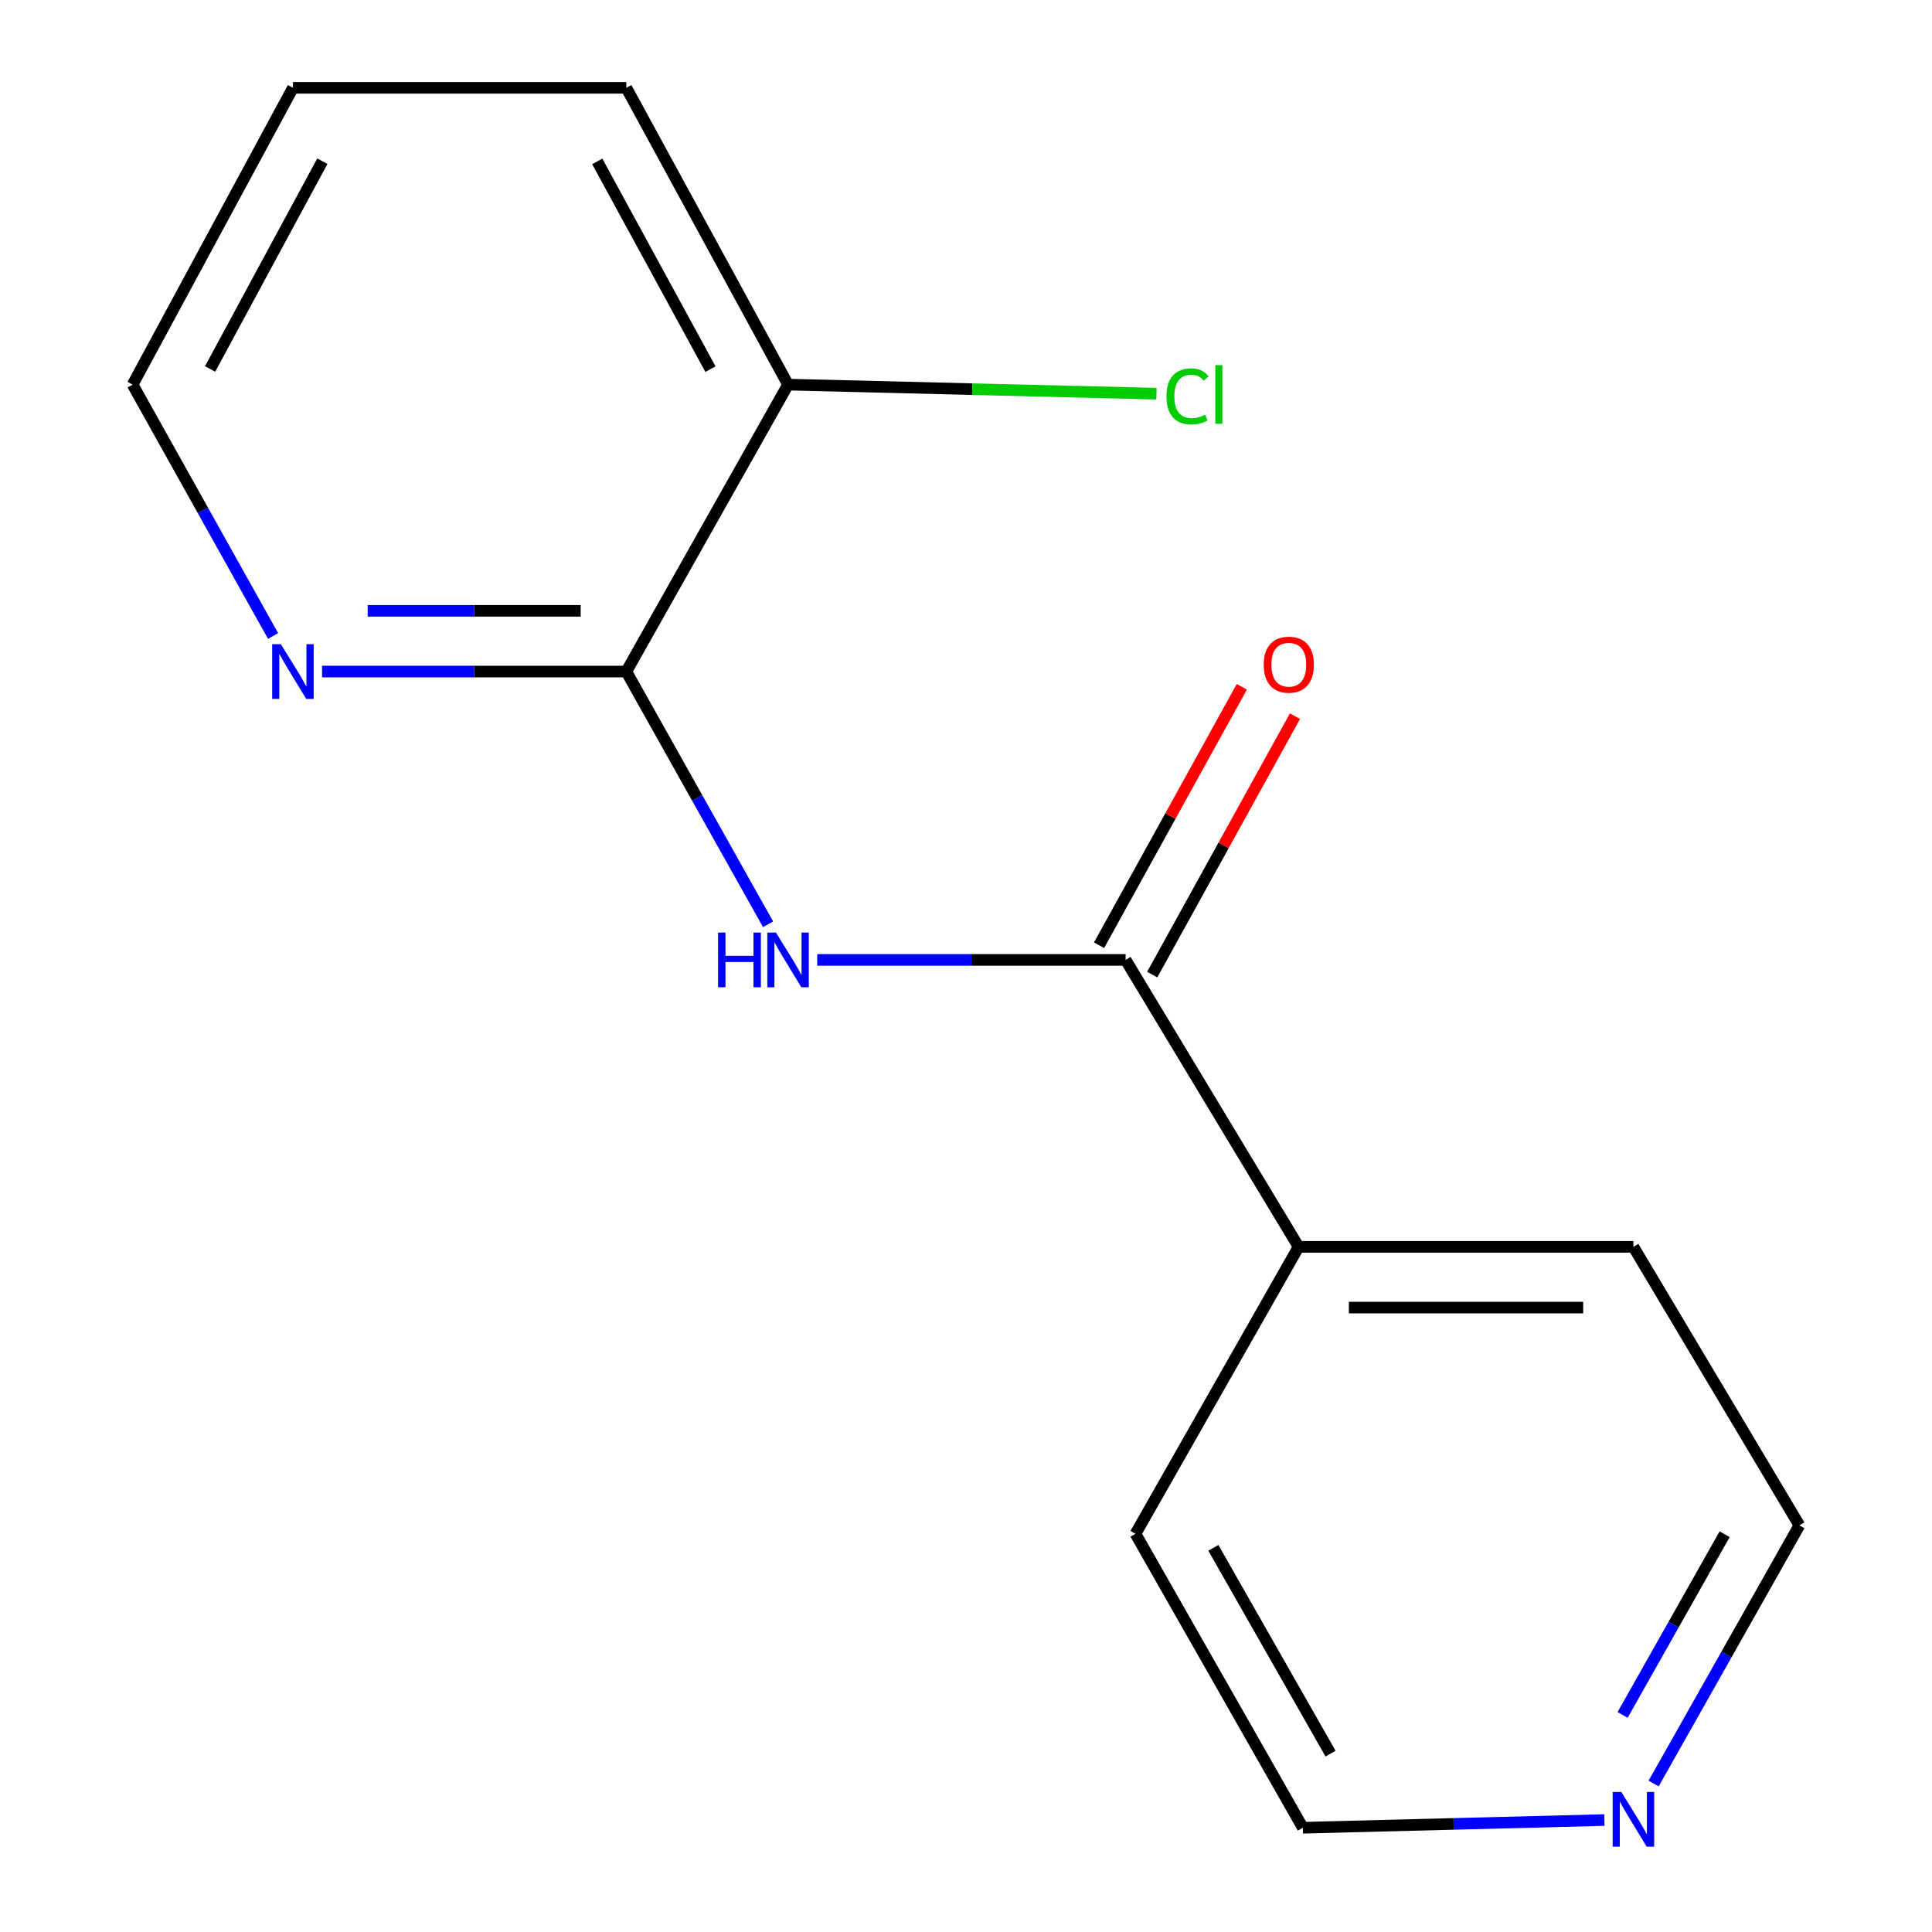 <?xml version='1.0' encoding='iso-8859-1'?>
<svg version='1.1' baseProfile='full'
              xmlns='http://www.w3.org/2000/svg'
                      xmlns:rdkit='http://www.rdkit.org/xml'
                      xmlns:xlink='http://www.w3.org/1999/xlink'
                  xml:space='preserve'
width='1000px' height='1000px' viewBox='0 0 1000 1000'>
<!-- END OF HEADER -->
<rect style='opacity:1.0;fill:#FFFFFF;stroke:none' width='1000' height='1000' x='0' y='0'> </rect>
<path class='bond-0' d='M 422.999,496.848 L 502.813,496.848' style='fill:none;fill-rule:evenodd;stroke:#0000FF;stroke-width:6px;stroke-linecap:butt;stroke-linejoin:miter;stroke-opacity:1' />
<path class='bond-0' d='M 502.813,496.848 L 582.626,496.848' style='fill:none;fill-rule:evenodd;stroke:#000000;stroke-width:6px;stroke-linecap:butt;stroke-linejoin:miter;stroke-opacity:1' />
<path class='bond-1' d='M 397.55,478.41 L 360.866,413.002' style='fill:none;fill-rule:evenodd;stroke:#0000FF;stroke-width:6px;stroke-linecap:butt;stroke-linejoin:miter;stroke-opacity:1' />
<path class='bond-1' d='M 360.866,413.002 L 324.183,347.594' style='fill:none;fill-rule:evenodd;stroke:#000000;stroke-width:6px;stroke-linecap:butt;stroke-linejoin:miter;stroke-opacity:1' />
<path class='bond-4' d='M 596.384,504.448 L 633.331,437.569' style='fill:none;fill-rule:evenodd;stroke:#000000;stroke-width:6px;stroke-linecap:butt;stroke-linejoin:miter;stroke-opacity:1' />
<path class='bond-4' d='M 633.331,437.569 L 670.277,370.689' style='fill:none;fill-rule:evenodd;stroke:#FF0000;stroke-width:6px;stroke-linecap:butt;stroke-linejoin:miter;stroke-opacity:1' />
<path class='bond-4' d='M 568.867,489.247 L 605.814,422.367' style='fill:none;fill-rule:evenodd;stroke:#000000;stroke-width:6px;stroke-linecap:butt;stroke-linejoin:miter;stroke-opacity:1' />
<path class='bond-4' d='M 605.814,422.367 L 642.76,355.488' style='fill:none;fill-rule:evenodd;stroke:#FF0000;stroke-width:6px;stroke-linecap:butt;stroke-linejoin:miter;stroke-opacity:1' />
<path class='bond-5' d='M 582.626,496.848 L 672.167,645.368' style='fill:none;fill-rule:evenodd;stroke:#000000;stroke-width:6px;stroke-linecap:butt;stroke-linejoin:miter;stroke-opacity:1' />
<path class='bond-2' d='M 324.183,347.594 L 245.434,347.594' style='fill:none;fill-rule:evenodd;stroke:#000000;stroke-width:6px;stroke-linecap:butt;stroke-linejoin:miter;stroke-opacity:1' />
<path class='bond-2' d='M 245.434,347.594 L 166.685,347.594' style='fill:none;fill-rule:evenodd;stroke:#0000FF;stroke-width:6px;stroke-linecap:butt;stroke-linejoin:miter;stroke-opacity:1' />
<path class='bond-2' d='M 300.558,316.158 L 245.434,316.158' style='fill:none;fill-rule:evenodd;stroke:#000000;stroke-width:6px;stroke-linecap:butt;stroke-linejoin:miter;stroke-opacity:1' />
<path class='bond-2' d='M 245.434,316.158 L 190.31,316.158' style='fill:none;fill-rule:evenodd;stroke:#0000FF;stroke-width:6px;stroke-linecap:butt;stroke-linejoin:miter;stroke-opacity:1' />
<path class='bond-3' d='M 324.183,347.594 L 407.891,199.074' style='fill:none;fill-rule:evenodd;stroke:#000000;stroke-width:6px;stroke-linecap:butt;stroke-linejoin:miter;stroke-opacity:1' />
<path class='bond-8' d='M 141.342,329.181 L 104.99,264.128' style='fill:none;fill-rule:evenodd;stroke:#0000FF;stroke-width:6px;stroke-linecap:butt;stroke-linejoin:miter;stroke-opacity:1' />
<path class='bond-8' d='M 104.99,264.128 L 68.639,199.074' style='fill:none;fill-rule:evenodd;stroke:#000000;stroke-width:6px;stroke-linecap:butt;stroke-linejoin:miter;stroke-opacity:1' />
<path class='bond-7' d='M 407.891,199.074 L 503.237,201.426' style='fill:none;fill-rule:evenodd;stroke:#000000;stroke-width:6px;stroke-linecap:butt;stroke-linejoin:miter;stroke-opacity:1' />
<path class='bond-7' d='M 503.237,201.426 L 598.582,203.777' style='fill:none;fill-rule:evenodd;stroke:#00CC00;stroke-width:6px;stroke-linecap:butt;stroke-linejoin:miter;stroke-opacity:1' />
<path class='bond-13' d='M 407.891,199.074 L 324.183,45.455' style='fill:none;fill-rule:evenodd;stroke:#000000;stroke-width:6px;stroke-linecap:butt;stroke-linejoin:miter;stroke-opacity:1' />
<path class='bond-13' d='M 367.73,191.073 L 309.135,83.539' style='fill:none;fill-rule:evenodd;stroke:#000000;stroke-width:6px;stroke-linecap:butt;stroke-linejoin:miter;stroke-opacity:1' />
<path class='bond-11' d='M 672.167,645.368 L 845.452,645.368' style='fill:none;fill-rule:evenodd;stroke:#000000;stroke-width:6px;stroke-linecap:butt;stroke-linejoin:miter;stroke-opacity:1' />
<path class='bond-11' d='M 698.16,676.804 L 819.46,676.804' style='fill:none;fill-rule:evenodd;stroke:#000000;stroke-width:6px;stroke-linecap:butt;stroke-linejoin:miter;stroke-opacity:1' />
<path class='bond-12' d='M 672.167,645.368 L 587.725,793.888' style='fill:none;fill-rule:evenodd;stroke:#000000;stroke-width:6px;stroke-linecap:butt;stroke-linejoin:miter;stroke-opacity:1' />
<path class='bond-6' d='M 855.914,923.146 L 893.638,856.334' style='fill:none;fill-rule:evenodd;stroke:#0000FF;stroke-width:6px;stroke-linecap:butt;stroke-linejoin:miter;stroke-opacity:1' />
<path class='bond-6' d='M 893.638,856.334 L 931.361,789.522' style='fill:none;fill-rule:evenodd;stroke:#000000;stroke-width:6px;stroke-linecap:butt;stroke-linejoin:miter;stroke-opacity:1' />
<path class='bond-6' d='M 839.856,887.646 L 866.263,840.878' style='fill:none;fill-rule:evenodd;stroke:#0000FF;stroke-width:6px;stroke-linecap:butt;stroke-linejoin:miter;stroke-opacity:1' />
<path class='bond-6' d='M 866.263,840.878 L 892.67,794.109' style='fill:none;fill-rule:evenodd;stroke:#000000;stroke-width:6px;stroke-linecap:butt;stroke-linejoin:miter;stroke-opacity:1' />
<path class='bond-16' d='M 830.433,942.058 L 752.392,944.049' style='fill:none;fill-rule:evenodd;stroke:#0000FF;stroke-width:6px;stroke-linecap:butt;stroke-linejoin:miter;stroke-opacity:1' />
<path class='bond-16' d='M 752.392,944.049 L 674.35,946.041' style='fill:none;fill-rule:evenodd;stroke:#000000;stroke-width:6px;stroke-linecap:butt;stroke-linejoin:miter;stroke-opacity:1' />
<path class='bond-15' d='M 68.639,199.074 L 151.631,45.455' style='fill:none;fill-rule:evenodd;stroke:#000000;stroke-width:6px;stroke-linecap:butt;stroke-linejoin:miter;stroke-opacity:1' />
<path class='bond-15' d='M 108.746,190.974 L 166.841,83.44' style='fill:none;fill-rule:evenodd;stroke:#000000;stroke-width:6px;stroke-linecap:butt;stroke-linejoin:miter;stroke-opacity:1' />
<path class='bond-9' d='M 674.35,946.041 L 587.725,793.888' style='fill:none;fill-rule:evenodd;stroke:#000000;stroke-width:6px;stroke-linecap:butt;stroke-linejoin:miter;stroke-opacity:1' />
<path class='bond-9' d='M 688.676,907.664 L 628.038,801.157' style='fill:none;fill-rule:evenodd;stroke:#000000;stroke-width:6px;stroke-linecap:butt;stroke-linejoin:miter;stroke-opacity:1' />
<path class='bond-10' d='M 931.361,789.522 L 845.452,645.368' style='fill:none;fill-rule:evenodd;stroke:#000000;stroke-width:6px;stroke-linecap:butt;stroke-linejoin:miter;stroke-opacity:1' />
<path class='bond-14' d='M 324.183,45.455 L 151.631,45.455' style='fill:none;fill-rule:evenodd;stroke:#000000;stroke-width:6px;stroke-linecap:butt;stroke-linejoin:miter;stroke-opacity:1' />
<path  class='atom-0' d='M 371.671 482.688
L 375.511 482.688
L 375.511 494.728
L 389.991 494.728
L 389.991 482.688
L 393.831 482.688
L 393.831 511.008
L 389.991 511.008
L 389.991 497.928
L 375.511 497.928
L 375.511 511.008
L 371.671 511.008
L 371.671 482.688
' fill='#0000FF'/>
<path  class='atom-0' d='M 401.631 482.688
L 410.911 497.688
Q 411.831 499.168, 413.311 501.848
Q 414.791 504.528, 414.871 504.688
L 414.871 482.688
L 418.631 482.688
L 418.631 511.008
L 414.751 511.008
L 404.791 494.608
Q 403.631 492.688, 402.391 490.488
Q 401.191 488.288, 400.831 487.608
L 400.831 511.008
L 397.151 511.008
L 397.151 482.688
L 401.631 482.688
' fill='#0000FF'/>
<path  class='atom-3' d='M 145.371 333.434
L 154.651 348.434
Q 155.571 349.914, 157.051 352.594
Q 158.531 355.274, 158.611 355.434
L 158.611 333.434
L 162.371 333.434
L 162.371 361.754
L 158.491 361.754
L 148.531 345.354
Q 147.371 343.434, 146.131 341.234
Q 144.931 339.034, 144.571 338.354
L 144.571 361.754
L 140.891 361.754
L 140.891 333.434
L 145.371 333.434
' fill='#0000FF'/>
<path  class='atom-5' d='M 654.085 344.042
Q 654.085 337.242, 657.445 333.442
Q 660.805 329.642, 667.085 329.642
Q 673.365 329.642, 676.725 333.442
Q 680.085 337.242, 680.085 344.042
Q 680.085 350.922, 676.685 354.842
Q 673.285 358.722, 667.085 358.722
Q 660.845 358.722, 657.445 354.842
Q 654.085 350.962, 654.085 344.042
M 667.085 355.522
Q 671.405 355.522, 673.725 352.642
Q 676.085 349.722, 676.085 344.042
Q 676.085 338.482, 673.725 335.682
Q 671.405 332.842, 667.085 332.842
Q 662.765 332.842, 660.405 335.642
Q 658.085 338.442, 658.085 344.042
Q 658.085 349.762, 660.405 352.642
Q 662.765 355.522, 667.085 355.522
' fill='#FF0000'/>
<path  class='atom-7' d='M 839.192 927.514
L 848.472 942.514
Q 849.392 943.994, 850.872 946.674
Q 852.352 949.354, 852.432 949.514
L 852.432 927.514
L 856.192 927.514
L 856.192 955.834
L 852.312 955.834
L 842.352 939.434
Q 841.192 937.514, 839.952 935.314
Q 838.752 933.114, 838.392 932.434
L 838.392 955.834
L 834.712 955.834
L 834.712 927.514
L 839.192 927.514
' fill='#0000FF'/>
<path  class='atom-8' d='M 603.753 205.154
Q 603.753 198.114, 607.033 194.434
Q 610.353 190.714, 616.633 190.714
Q 622.473 190.714, 625.593 194.834
L 622.953 196.994
Q 620.673 193.994, 616.633 193.994
Q 612.353 193.994, 610.073 196.874
Q 607.833 199.714, 607.833 205.154
Q 607.833 210.754, 610.153 213.634
Q 612.513 216.514, 617.073 216.514
Q 620.193 216.514, 623.833 214.634
L 624.953 217.634
Q 623.473 218.594, 621.233 219.154
Q 618.993 219.714, 616.513 219.714
Q 610.353 219.714, 607.033 215.954
Q 603.753 212.194, 603.753 205.154
' fill='#00CC00'/>
<path  class='atom-8' d='M 629.033 188.994
L 632.713 188.994
L 632.713 219.354
L 629.033 219.354
L 629.033 188.994
' fill='#00CC00'/>
</svg>
